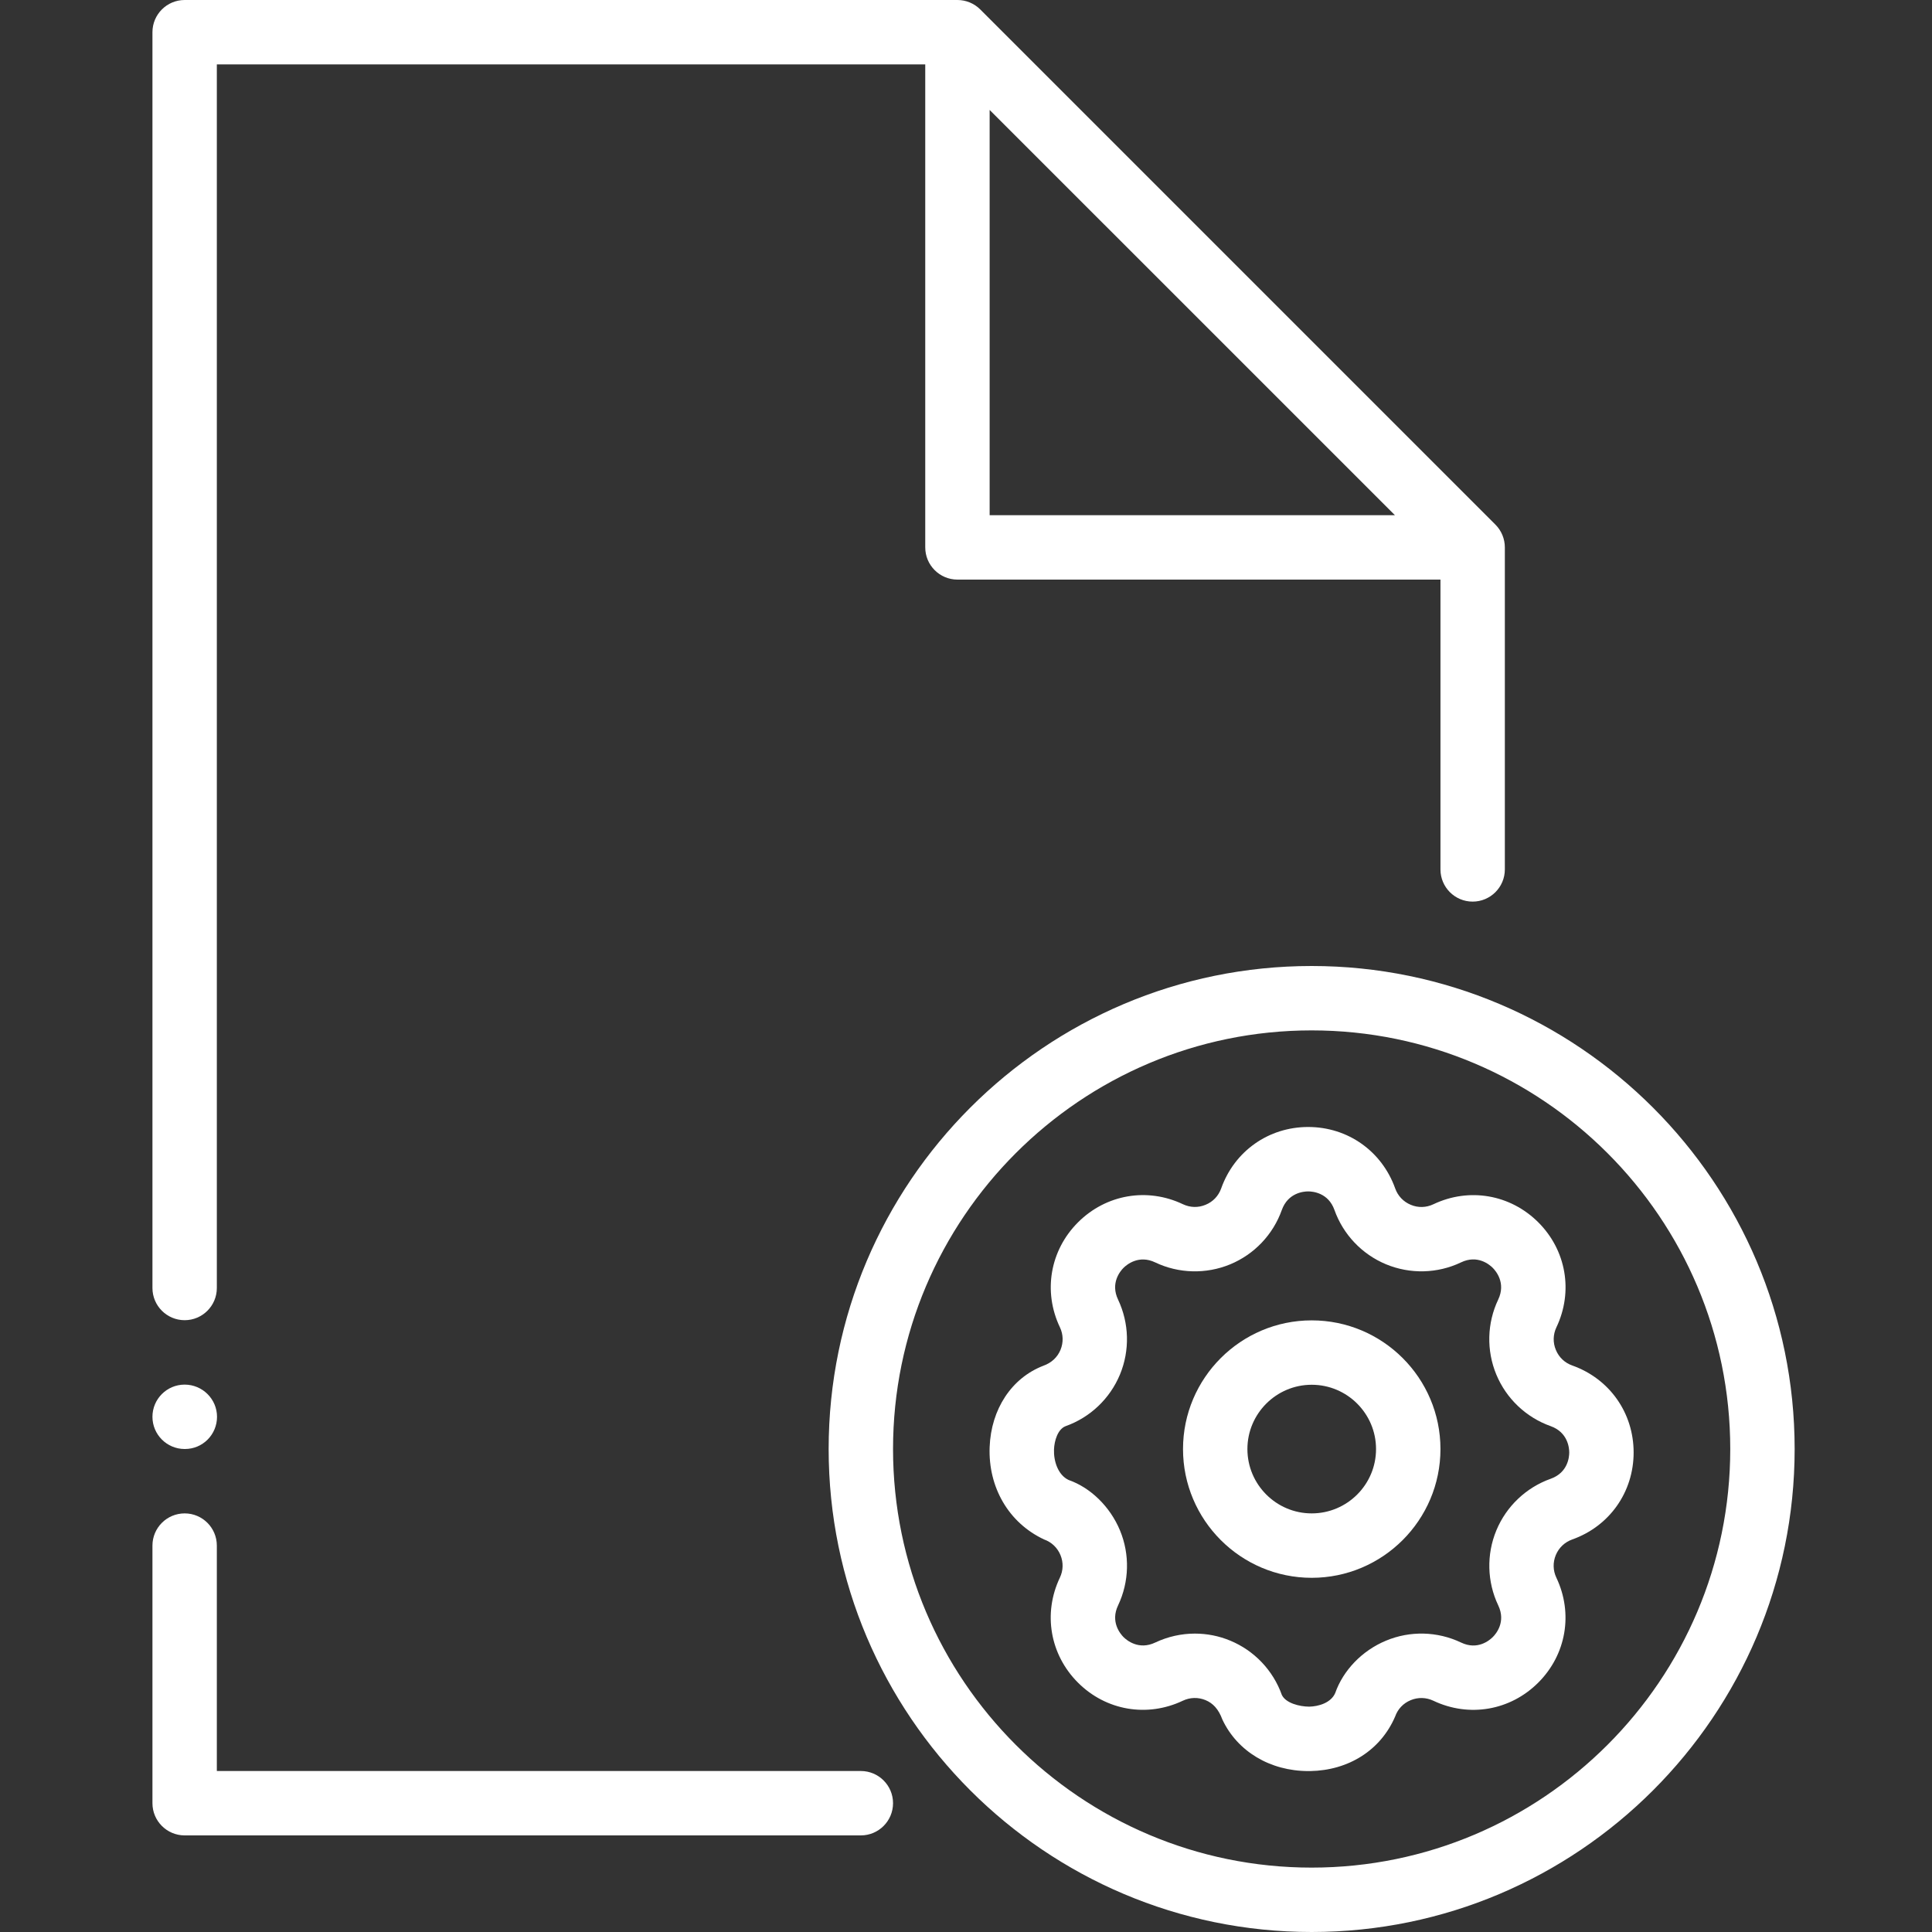 <?xml version="1.0" encoding="UTF-8"?>
<svg width="64px" height="64px" viewBox="0 0 64 64" version="1.1" xmlns="http://www.w3.org/2000/svg" xmlns:xlink="http://www.w3.org/1999/xlink">
    <rect x="0" y="0" width="64" height="64" fill="#333333" stroke="none"/>
    <!-- Generator: Sketch 40.1 (33804) - http://www.bohemiancoding.com/sketch -->
    <title>task-execution-process</title>
    <desc>Created with Sketch.</desc>
    <defs></defs>
    <g id="Page-1" stroke="none" stroke-width="1" fill="none" fill-rule="evenodd">
        <g id="A4-Landscape" transform="translate(-1441, -750)" fill="#FFFFFF">
            <g id="file-files-and-folders-svgrepo-com-(1)" transform="translate(1446, 750)">
                <g id="Layer_1">
                    <path d="M47.084,45.234 C46.834,45.146 46.641,44.962 46.54,44.718 C46.438,44.474 46.445,44.207 46.559,43.967 C47.121,42.783 46.886,41.419 45.959,40.492 C45.032,39.566 43.668,39.33 42.484,39.892 C42.245,40.006 41.977,40.014 41.734,39.911 C41.49,39.81 41.306,39.617 41.217,39.367 C40.776,38.132 39.646,37.333 38.335,37.333 C37.024,37.333 35.893,38.132 35.454,39.366 C35.365,39.616 35.182,39.81 34.936,39.91 C34.691,40.013 34.424,40.004 34.185,39.891 C33.002,39.329 31.638,39.565 30.71,40.492 C29.783,41.419 29.548,42.783 30.11,43.966 C30.224,44.205 30.231,44.471 30.13,44.717 C30.028,44.961 29.835,45.145 29.56,45.243 C28.512,45.647 27.83,46.679 27.783,47.938 C27.734,49.258 28.403,50.442 29.585,50.996 C29.834,51.084 30.027,51.268 30.129,51.513 C30.23,51.758 30.223,52.024 30.109,52.263 C29.546,53.447 29.782,54.812 30.709,55.739 C31.636,56.666 33,56.9 34.184,56.338 C34.423,56.225 34.69,56.218 34.935,56.319 C35.179,56.42 35.364,56.613 35.491,56.958 C35.986,58.017 37.076,58.669 38.343,58.669 L38.401,58.669 C39.667,58.648 40.734,57.982 41.215,56.864 C41.303,56.614 41.486,56.421 41.732,56.32 C41.976,56.219 42.243,56.226 42.482,56.339 C43.666,56.901 45.029,56.666 45.957,55.739 C46.884,54.813 47.12,53.448 46.557,52.264 C46.443,52.024 46.437,51.758 46.538,51.513 C46.64,51.269 46.833,51.086 47.082,50.997 C48.318,50.557 49.116,49.426 49.116,48.115 C49.116,46.804 48.319,45.674 47.084,45.234 L47.084,45.234 Z M46.369,48.986 C45.555,49.275 44.899,49.899 44.568,50.697 C44.238,51.494 44.26,52.4 44.631,53.18 C44.892,53.727 44.559,54.123 44.45,54.23 C44.341,54.338 43.946,54.674 43.399,54.411 C42.618,54.039 41.713,54.016 40.916,54.348 C40.118,54.678 39.494,55.334 39.231,56.083 C39.091,56.409 38.679,56.529 38.369,56.535 C38.041,56.533 37.593,56.417 37.463,56.148 C37.174,55.334 36.55,54.678 35.752,54.348 C35.378,54.192 34.98,54.115 34.582,54.115 C34.133,54.115 33.684,54.215 33.269,54.411 C32.722,54.671 32.326,54.337 32.218,54.231 C32.111,54.122 31.777,53.726 32.038,53.18 C32.408,52.4 32.432,51.495 32.101,50.697 C31.77,49.899 31.114,49.275 30.399,49.026 C30.046,48.86 29.901,48.399 29.915,48.017 C29.926,47.725 30.04,47.344 30.299,47.244 C31.113,46.955 31.769,46.331 32.1,45.533 C32.431,44.735 32.407,43.831 32.037,43.05 C31.777,42.504 32.109,42.108 32.217,42 C32.326,41.891 32.725,41.559 33.268,41.819 C34.049,42.191 34.954,42.212 35.751,41.883 C36.55,41.552 37.173,40.896 37.462,40.082 C37.667,39.512 38.182,39.467 38.335,39.467 C38.487,39.467 39.002,39.511 39.205,40.081 C39.494,40.895 40.118,41.551 40.916,41.882 C41.714,42.212 42.62,42.19 43.398,41.818 C43.944,41.556 44.34,41.89 44.449,41.999 C44.557,42.108 44.89,42.502 44.63,43.05 C44.259,43.829 44.236,44.735 44.567,45.533 C44.898,46.331 45.554,46.954 46.368,47.243 C46.938,47.447 46.983,47.963 46.983,48.115 C46.983,48.268 46.938,48.783 46.369,48.986 L46.369,48.986 Z" id="Shape"></path>
                    <path d="M38.452,43.739 C36.101,43.739 34.189,45.651 34.189,48.002 C34.189,50.353 36.101,52.267 38.452,52.267 C40.803,52.267 42.717,50.354 42.717,48.002 C42.717,45.65 40.804,43.739 38.452,43.739 L38.452,43.739 Z M38.452,50.133 C37.278,50.133 36.322,49.178 36.322,48.002 C36.322,46.828 37.278,45.872 38.452,45.872 C39.628,45.872 40.583,46.828 40.583,48.002 C40.583,49.178 39.628,50.133 38.452,50.133 L38.452,50.133 Z" id="Shape"></path>
                    <path d="M38.45,32 C29.628,32 22.45,39.178 22.45,48 C22.45,56.822 29.628,64 38.45,64 C47.272,64 54.45,56.822 54.45,48 C54.45,39.178 47.272,32 38.45,32 L38.45,32 Z M38.45,61.867 C30.804,61.867 24.583,55.646 24.583,48 C24.583,40.354 30.804,34.133 38.45,34.133 C46.096,34.133 52.317,40.354 52.317,48 C52.317,55.646 46.096,61.867 38.45,61.867 L38.45,61.867 Z" id="Shape"></path>
                    <path d="M23.517,58.667 L2.183,58.667 L2.183,51.2 C2.183,50.611 1.706,50.133 1.117,50.133 C0.528,50.133 0.05,50.611 0.05,51.2 L0.05,59.733 C0.05,60.322 0.528,60.8 1.117,60.8 L23.517,60.8 C24.105,60.8 24.583,60.322 24.583,59.733 C24.583,59.145 24.105,58.667 23.517,58.667 L23.517,58.667 Z" id="Shape"></path>
                    <path d="M1.117,45.867 C0.528,45.867 0.05,46.344 0.05,46.933 C0.05,47.522 0.528,48 1.117,48 L1.127,48 C1.716,48 2.189,47.522 2.189,46.933 C2.189,46.345 1.706,45.867 1.117,45.867 L1.117,45.867 Z" id="Shape"></path>
                    <path d="M44.538,17.379 L27.471,0.312 C27.271,0.112 26.999,0 26.717,0 L1.117,0 C0.528,0 0.05,0.478 0.05,1.067 L0.05,42.667 C0.05,43.255 0.528,43.733 1.117,43.733 C1.705,43.733 2.183,43.255 2.183,42.667 L2.183,2.133 L25.65,2.133 L25.65,18.133 C25.65,18.722 26.128,19.2 26.717,19.2 L42.717,19.2 L42.717,28.8 C42.717,29.389 43.194,29.867 43.783,29.867 C44.372,29.867 44.85,29.389 44.85,28.8 L44.85,18.133 C44.85,17.851 44.738,17.579 44.538,17.379 L44.538,17.379 Z M27.783,17.067 L27.783,3.642 L41.209,17.067 L27.783,17.067 L27.783,17.067 Z" id="Shape"></path>
                </g>
            </g>
        </g>
    </g>
</svg>
